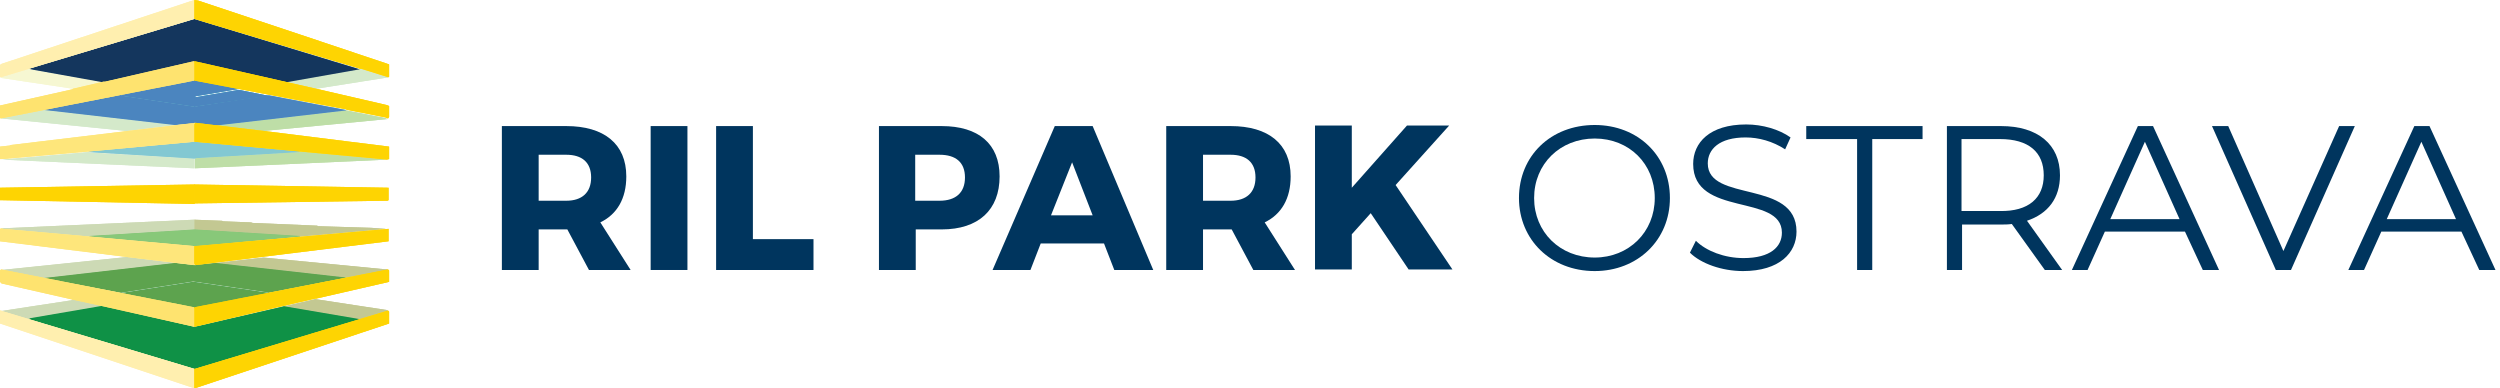 <svg xmlns="http://www.w3.org/2000/svg" xmlns:xlink="http://www.w3.org/1999/xlink" id="Layer_1" x="0px" y="0px" viewBox="0 0 462.1 71.8" style="enable-background:new 0 0 462.1 71.8;" xml:space="preserve"><style type="text/css">	.st0{enable-background:new    ;}	.st1{fill:#00355E;}	.st2{fill:#BEDEA7;}	.st3{fill:#D4E9CA;}	.st4{fill:#C3C892;}	.st5{fill:#E3F0E2;}	.st6{fill:#CDDAB5;}	.st7{fill:#F6F7D2;}	.st8{fill:#72AD67;}	.st9{fill:#8BC5E7;}	.st10{fill:#83C8D2;}	.st11{fill:#1C9DB0;}	.st12{fill:#0F9146;}	.st13{fill:#14365D;}	.st14{fill:#4B85BF;}	.st15{fill:#88C879;}	.st16{fill:#5DA34E;}	.st17{fill:#FFEFAF;}	.st18{fill:#FEE67B;}	.st19{fill:#FED402;}	.st20{fill:#FEE36F;}</style><g id="Group_224" transform="translate(-931.634 -14950.396)">	<g class="st0">		<path class="st1" d="M1036.5,14992.8h-0.2h-5.1v7.5h-6.8v-26.6h11.9c7,0,11.1,3.3,11.1,9.3c0,4.1-1.7,7-4.8,8.5l5.6,8.8h-7.7   L1036.5,14992.8z M1036.3,14987.5c2.9,0,4.6-1.5,4.6-4.3c0-2.8-1.7-4.2-4.6-4.2h-5.1v8.5H1036.3z"></path>		<path class="st1" d="M1051.9,15000.3v-26.6h6.8v26.6H1051.9z"></path>		<path class="st1" d="M1082,14994.6v5.7h-18v-26.6h6.8v20.9H1082z"></path>		<path class="st1" d="M1105.7,14973.7c6.8,0,10.7,3.3,10.7,9.3c0,6.2-3.9,9.8-10.7,9.8h-4.8v7.5h-6.8v-26.6H1105.7z    M1100.8,14987.5h4.5c3,0,4.7-1.5,4.7-4.3c0-2.8-1.7-4.2-4.7-4.2h-4.5V14987.5z"></path>		<path class="st1" d="M1124,14995.4l-1.9,4.9h-7l11.5-26.6h7l11.2,26.6h-7.2l-1.9-4.9H1124z M1129.8,14980.4l-3.9,9.8h7.7   L1129.8,14980.4z"></path>		<path class="st1" d="M1159.3,14992.8h-0.2h-5.1v7.5h-6.8v-26.6h11.9c7,0,11.1,3.3,11.1,9.3c0,4.1-1.7,7-4.8,8.5l5.6,8.8h-7.7   L1159.3,14992.8z M1159.1,14987.5c2.9,0,4.6-1.5,4.6-4.3c0-2.8-1.7-4.2-4.6-4.2h-5.1v8.5H1159.1z"></path>		<path class="st1" d="M1185,14989.8l-3.5,3.9v6.5h-6.8v-26.6h6.8v11.5l10.2-11.5h7.8l-9.9,11l10.5,15.6h-8.1L1185,14989.8z"></path>	</g>	<g class="st0">		<path class="st1" d="M1212.4,14987c0-7.8,5.9-13.5,14-13.5c8,0,13.9,5.7,13.9,13.5s-6,13.5-13.9,13.5   C1218.3,15000.5,1212.4,14994.7,1212.4,14987z M1237.5,14987c0-6.3-4.7-11-11.1-11c-6.4,0-11.2,4.7-11.2,11c0,6.3,4.8,11,11.2,11   C1232.7,14998,1237.5,14993.3,1237.5,14987z"></path>		<path class="st1" d="M1244,14997.1l1.1-2.2c1.9,1.9,5.3,3.2,8.8,3.2c5,0,7.1-2.1,7.1-4.7c0-7.3-16.4-2.8-16.4-12.7   c0-3.9,3-7.3,9.8-7.3c3,0,6.1,0.9,8.2,2.4l-1,2.2c-2.3-1.5-4.9-2.2-7.3-2.2c-4.9,0-7,2.2-7,4.8c0,7.3,16.4,2.9,16.4,12.6   c0,3.9-3.1,7.3-9.9,7.3C1249.9,15000.5,1246,14999.1,1244,14997.1z"></path>		<path class="st1" d="M1274.8,14976.1h-9.3v-2.4h21.5v2.4h-9.3v24.2h-2.8V14976.1z"></path>		<path class="st1" d="M1309.6,15000.3l-6.1-8.5c-0.7,0.1-1.4,0.1-2.1,0.1h-7.1v8.4h-2.8v-26.6h10c6.8,0,10.9,3.4,10.9,9.1   c0,4.2-2.2,7.1-6.1,8.4l6.5,9.1H1309.6z M1309.4,14982.8c0-4.3-2.8-6.7-8.1-6.7h-7.1v13.3h7.1   C1306.6,14989.5,1309.4,14987,1309.4,14982.8z"></path>		<path class="st1" d="M1335.5,14993.2h-14.8l-3.2,7.1h-2.9l12.2-26.6h2.8l12.2,26.6h-3L1335.5,14993.2z M1334.5,14990.9l-6.4-14.3   l-6.4,14.3H1334.5z"></path>		<path class="st1" d="M1366.9,14973.7l-11.8,26.6h-2.8l-11.8-26.6h3l10.2,23.1l10.3-23.1H1366.9z"></path>		<path class="st1" d="M1386.6,14993.2h-14.8l-3.2,7.1h-2.9l12.2-26.6h2.8l12.2,26.6h-3L1386.6,14993.2z M1385.6,14990.9l-6.4-14.3   l-6.4,14.3H1385.6z"></path>	</g>	<g id="Group_203" transform="translate(931.634 14950.396)">		<g id="Layer_1_00000079446632804571951170000014472664790087602873_" transform="translate(0.006 3.508)">			<path id="Path_268" class="st2" d="M55.5,24.5L71.5,26L36,27.6l0-1.8l0.5-0.1l18.9-1.1L55.5,24.5L55.5,24.5z"></path>			<path id="Path_269" class="st3" d="M35.9,25.8l0,1.8L0.4,26l16-1.4l0.2,0.1L35.9,25.8L35.9,25.8z"></path>			<path id="Path_270" class="st4" d="M68.6,38.6l2.7,0.2l-15.8,1.4l-0.2-0.1l-19.4-1.2l0-1.8l5.1,0.2l0.3,0.1l5.1,0.2l0.3,0.1    l11.9,0.5l0.2,0.1L68.6,38.6L68.6,38.6z"></path>			<path id="Path_271" class="st2" d="M48.7,20.7l-8.8-1L64,16.9l7.1,1.4l0.5,0.2L48.7,20.7z"></path>			<path id="Path_272" class="st5" d="M0,33.5h0.3C0.3,33.5,0,33.5,0,33.5z"></path>			<path id="Path_273" class="st6" d="M16.4,40.2L0.5,38.8l-0.2-0.1l35.6-1.6l0,1.8l-19.4,1.2L16.4,40.2L16.4,40.2z"></path>			<path id="Path_274" class="st6" d="M23.4,44l8.9,1.1L8,47.9l-7.8-1.5L23.4,44L23.4,44z"></path>			<path id="Path_275" class="st6" d="M13.5,51.8l5.5,1.2l0.1,0.1L5.6,55.4l-0.3,0.2l-5-1.5l-0.2-0.1l13.1-2L13.5,51.8L13.5,51.8z"></path>			<path id="Path_276" class="st4" d="M39.9,45.1l8.8-1l22.8,2.2l0.2,0.1L64,47.8L39.9,45.1z"></path>			<path id="Path_277" class="st4" d="M52.5,53.1L53,53l5.2-1.2l0.2,0l13.1,2l0.2,0.1l-5.2,1.6l-13.7-2.3L52.5,53.1z"></path>			<path id="Path_278" class="st3" d="M0.1,18.4L8,16.8l24.3,2.8l-8.9,1.1l-23-2.3L0.1,18.4L0.1,18.4z"></path>			<path id="Path_279" class="st7" d="M19.1,11.6l-5.6,1.3l-13.3-2l-0.1-0.1l5.2-1.6l0.9,0.2L19.1,11.6L19.1,11.6z"></path>			<path id="Path_280" class="st3" d="M58.4,12.9l-5.5-1.3l13.6-2.4h0.2l4.8,1.5l0.2,0.1L58.4,12.9z"></path>			<path id="Path_281" class="st8" d="M52.5,53.1l14.1,2.4L36,64.7L5.3,55.5l0.3-0.2l13.4-2.3L36,56.9L52.5,53.1"></path>			<path id="Path_282" class="st9" d="M66.5,9.3l-13.6,2.4l-17-3.8l-16.6,3.8l-0.3,0L6.2,9.4L5.3,9.2L35.9,0L66.5,9.3z"></path>			<path id="Path_283" class="st10" d="M32.3,19.6L8,16.8L22.3,14l0.3,0.2l13.3,2l13.8-2.1l14.1,2.7l0.2,0.1l-24.1,2.8l-3.8-0.4    L32.3,19.6L32.3,19.6z"></path>			<path id="Path_284" class="st11" d="M35.9,16.2l-13.3-2L22.3,14l13.7-2.7l8.3,1.6l-8.2,1.4V16.2z"></path>			<path id="Path_285" class="st11" d="M35.9,16.2v-1.7l8.2-1.4l5.5,1.1L35.9,16.2z"></path>			<path id="Path_286" class="st10" d="M35.9,25.8l-19.4-1.2l-0.2-0.1l0,0l19.6-1.8l19.6,1.8l-0.2,0.1l-18.9,1.1L35.9,25.8    L35.9,25.8z"></path>			<path id="Path_287" class="st3" d="M16.7,24.5l-0.4,0.1L16.7,24.5z"></path>			<path id="Path_288" class="st8" d="M55.5,40.2L36,42l-19.6-1.8l0,0l0.2-0.1l19.4-1.2l19.4,1.2L55.5,40.2L55.5,40.2z"></path>			<path id="Path_289" class="st8" d="M39.9,45.1L64,47.8l-14.4,2.8l-0.3-0.1l-13.6-2l-13.4,2.1L8,47.9l24.3-2.8l3.5,0.4L39.9,45.1    L39.9,45.1z"></path>			<path id="Path_290" class="st12" d="M22.3,50.7l13.4-2.1l13.6,2l0.3,0.1l-13.7,2.7L22.3,50.7z"></path>			<path id="Path_291" class="st6" d="M16.4,40.2l0.4,0.1L16.4,40.2z"></path>			<path id="Path_292" class="st2" d="M55.5,24.5L71.5,26L36,27.6l0-1.8l0.5-0.1l18.9-1.1L55.5,24.5L55.5,24.5z"></path>			<path id="Path_293" class="st3" d="M35.9,25.8l0,1.8L0.4,26l16-1.4l0.2,0.1L35.9,25.8L35.9,25.8z"></path>			<path id="Path_294" class="st4" d="M68.6,38.6l2.7,0.2l-15.8,1.4l-0.2-0.1l-19.4-1.2l0-1.8l5.1,0.2l0.3,0.1l5.1,0.2l0.3,0.1    l11.9,0.5l0.2,0.1L68.6,38.6L68.6,38.6z"></path>			<path id="Path_295" class="st2" d="M48.7,20.7l-8.8-1L64,16.9l7.1,1.4l0.5,0.2L48.7,20.7z"></path>			<path id="Path_296" class="st5" d="M0,33.5h0.3C0.3,33.5,0,33.5,0,33.5z"></path>			<path id="Path_297" class="st6" d="M16.4,40.2L0.5,38.8l-0.2-0.1l35.6-1.6l0,1.8l-19.4,1.2L16.4,40.2L16.4,40.2z"></path>			<path id="Path_298" class="st6" d="M23.4,44l8.9,1.1L8,47.9l-7.8-1.5L23.4,44L23.4,44z"></path>			<path id="Path_299" class="st6" d="M13.5,51.8l5.5,1.2l0.1,0.1L5.6,55.4l-0.3,0.2l-5-1.5l-0.2-0.1l13.1-2L13.5,51.8L13.5,51.8z"></path>			<path id="Path_300" class="st4" d="M39.9,45.1l8.8-1l22.8,2.2l0.2,0.1L64,47.8L39.9,45.1z"></path>			<path id="Path_301" class="st4" d="M52.5,53.1L53,53l5.2-1.2l0.2,0l13.1,2l0.2,0.1l-5.2,1.6l-13.7-2.3L52.5,53.1z"></path>			<path id="Path_302" class="st3" d="M0.1,18.4L8,16.8l24.3,2.8l-8.9,1.1l-23-2.3L0.1,18.4L0.1,18.4z"></path>			<path id="Path_303" class="st7" d="M19.1,11.6l-5.6,1.3l-13.3-2l-0.1-0.1l5.2-1.6l0.9,0.2L19.1,11.6L19.1,11.6z"></path>			<path id="Path_304" class="st3" d="M58.4,12.9l-5.5-1.3l13.6-2.4h0.2l4.8,1.5l0.2,0.1L58.4,12.9z"></path>			<path id="Path_305" class="st12" d="M52.5,53.1l14.1,2.4L36,64.7L5.3,55.5l0.3-0.2l13.4-2.3L36,56.9L52.5,53.1"></path>			<path id="Path_306" class="st13" d="M66.5,9.3l-13.6,2.4l-17-3.8l-16.6,3.8l-0.3,0L6.2,9.4L5.3,9.2L35.9,0L66.5,9.3z"></path>			<path id="Path_307" class="st14" d="M32.3,19.6L8,16.8L22.3,14l0.3,0.2l13.3,2l13.8-2.1l14.1,2.7l0.2,0.1l-24.1,2.8l-3.8-0.4    L32.3,19.6L32.3,19.6z"></path>			<path id="Path_308" class="st14" d="M35.9,16.2l-13.3-2L22.3,14l13.7-2.7l8.3,1.6l-8.2,1.4V16.2z"></path>			<path id="Path_309" class="st14" d="M35.9,16.2v-1.7l8.2-1.4l5.5,1.1L35.9,16.2z"></path>			<path id="Path_310" class="st10" d="M35.9,25.8l-19.4-1.2l-0.2-0.1l0,0l19.6-1.8l19.6,1.8l-0.2,0.1l-18.9,1.1L35.9,25.8    L35.9,25.8z"></path>			<path id="Path_311" class="st3" d="M16.7,24.5l-0.4,0.1L16.7,24.5z"></path>			<path id="Path_312" class="st15" d="M55.5,40.2L36,42l-19.6-1.8l0,0l0.2-0.1l19.4-1.2l19.4,1.2L55.5,40.2L55.5,40.2z"></path>			<path id="Path_313" class="st16" d="M39.9,45.1L64,47.8l-14.4,2.8l-0.3-0.1l-13.6-2l-13.4,2.1L8,47.9l24.3-2.8l3.5,0.4L39.9,45.1    L39.9,45.1z"></path>			<path id="Path_314" class="st16" d="M22.3,50.7l13.4-2.1l13.6,2l0.3,0.1l-13.7,2.7L22.3,50.7z"></path>			<path id="Path_315" class="st6" d="M16.4,40.2l0.4,0.1L16.4,40.2z"></path>		</g>		<g id="Layer_3">			<path id="Path_316" class="st17" d="M0,57.4l0.2,0l0.2,0.1L36,68.2l0,3.6L0,59.8v-0.5L0,57.4L0,57.4z"></path>			<path id="Path_317" class="st17" d="M35.9,0l0,3.5L0.1,14.3L0,14.1V12l0.3-0.2L35.9,0z"></path>			<path id="Path_318" class="st18" d="M36.1,22.7L35.9,23l0,3.2L16.4,28l0,0l-16,1.4L0,29.4l0-2.3l1.8-0.2L2,26.8L36.1,22.7    L36.1,22.7z"></path>			<path id="Path_319" class="st19" d="M36,34.1v3.6L0,37v-2.3L36,34.1z"></path>			<path id="Path_320" class="st20" d="M13.5,55.4l-13.2-3L0,52.1V50l0.2-0.2l35.7,7l0,3.6l-16.9-3.8L19,56.6L13.5,55.4L13.5,55.4z"></path>			<path id="Path_321" class="st18" d="M23.4,47.5L0,44.6v-2.3l0.3-0.1l0.2,0.1l15.8,1.4l0,0L36,45.5l0,3.2l0.2,0.3l-0.3,0    L23.4,47.5z"></path>			<path id="Path_322" class="st20" d="M35.9,11.3l0,3.6l-35.8,7L0,21.7v-2.2l13.4-3l0.1-0.1l5.6-1.3l0.3,0L35.9,11.3L35.9,11.3z"></path>			<path id="Path_323" class="st17" d="M0,57.4l0.2,0l0.2,0.1L36,68.2l0,3.6L0,59.8v-0.5L0,57.4L0,57.4z"></path>			<path id="Path_324" class="st17" d="M35.9,0l0,3.5L0.1,14.3L0,14.1V12l0.3-0.2L35.9,0z"></path>			<path id="Path_325" class="st18" d="M36.1,22.7L35.9,23l0,3.2L16.4,28l0,0l-16,1.4L0,29.4l0-2.3l1.8-0.2L2,26.8L36.1,22.7    L36.1,22.7z"></path>			<path id="Path_326" class="st19" d="M36,34.1v3.6L0,37v-2.3L36,34.1z"></path>			<path id="Path_327" class="st20" d="M13.5,55.4l-13.2-3L0,52.1V50l0.2-0.2l35.7,7l0,3.6l-16.9-3.8L19,56.6L13.5,55.4L13.5,55.4z"></path>			<path id="Path_328" class="st18" d="M23.4,47.5L0,44.6v-2.3l0.3-0.1l0.2,0.1l15.8,1.4l0,0L36,45.5l0,3.2l0.2,0.3l-0.3,0    L23.4,47.5z"></path>			<path id="Path_329" class="st20" d="M35.9,11.3l0,3.6l-35.8,7L0,21.7v-2.2l13.4-3l0.1-0.1l5.6-1.3l0.3,0L35.9,11.3L35.9,11.3z"></path>		</g>		<g id="Layer_2_00000130607328162371007660000005361354157256459701_" transform="translate(35.925)">			<path id="Path_330" class="st19" d="M0,71.8l0-3.6l35.8-10.8l0.2,0.2v2.2l-4.8,1.6l-0.9,0.3L0,71.8z"></path>			<path id="Path_331" class="st19" d="M19.3,6.3L36,11.9v2.3l-0.2,0.1l-0.2-0.1l-4.8-1.5h-0.2L0,3.5L0,0l0.7,0.1L19.3,6.3z"></path>			<path id="Path_332" class="st19" d="M0,34.1l35.9,0.6V37l-0.2,0.1L0,37.6L0,34.1L0,34.1z"></path>			<path id="Path_333" class="st19" d="M22.5,16.4l13,3l0.5,0.2v2l-0.2,0.3l-0.5-0.2l-7.1-1.4l-0.2-0.1L0,14.9l0-3.6L22.5,16.4    L22.5,16.4z"></path>			<path id="Path_334" class="st19" d="M12.8,24.2l23.2,2.9v2.3l-0.4,0.1L0,26.2L0,23l0.2-0.3L12.8,24.2L12.8,24.2z"></path>			<path id="Path_335" class="st19" d="M0,60.4l0-3.6l35.8-7l0.2,0.2v2.1l-13.5,3.1l-0.2,0l-5.2,1.2l-0.3,0.1l-0.2,0L0,60.4L0,60.4z    "></path>			<path id="Path_336" class="st19" d="M0.2,49L0,48.7l0-3.2l35.9-3.2v2.3L0.2,49L0.2,49z"></path>			<path id="Path_337" class="st19" d="M0,71.8l0-3.6l35.8-10.8l0.2,0.2v2.2l-4.8,1.6l-0.9,0.3L0,71.8z"></path>			<path id="Path_338" class="st19" d="M19.3,6.3L36,11.9v2.3l-0.2,0.1l-0.2-0.1l-4.8-1.5h-0.2L0,3.5L0,0l0.7,0.1L19.3,6.3z"></path>			<path id="Path_339" class="st19" d="M0,34.1l35.9,0.6V37l-0.2,0.1L0,37.6L0,34.1L0,34.1z"></path>			<path id="Path_340" class="st19" d="M22.5,16.4l13,3l0.5,0.2v2l-0.2,0.3l-0.5-0.2l-7.1-1.4l-0.2-0.1L0,14.9l0-3.6L22.5,16.4    L22.5,16.4z"></path>			<path id="Path_341" class="st19" d="M12.8,24.2l23.2,2.9v2.3l-0.4,0.1L0,26.2L0,23l0.2-0.3L12.8,24.2L12.8,24.2z"></path>			<path id="Path_342" class="st19" d="M0,60.4l0-3.6l35.8-7l0.2,0.2v2.1l-13.5,3.1l-0.2,0l-5.2,1.2l-0.3,0.1l-0.2,0L0,60.4L0,60.4z    "></path>			<path id="Path_343" class="st19" d="M0.2,49L0,48.7l0-3.2l35.9-3.2v2.3L0.2,49L0.2,49z"></path>		</g>	</g></g></svg>
